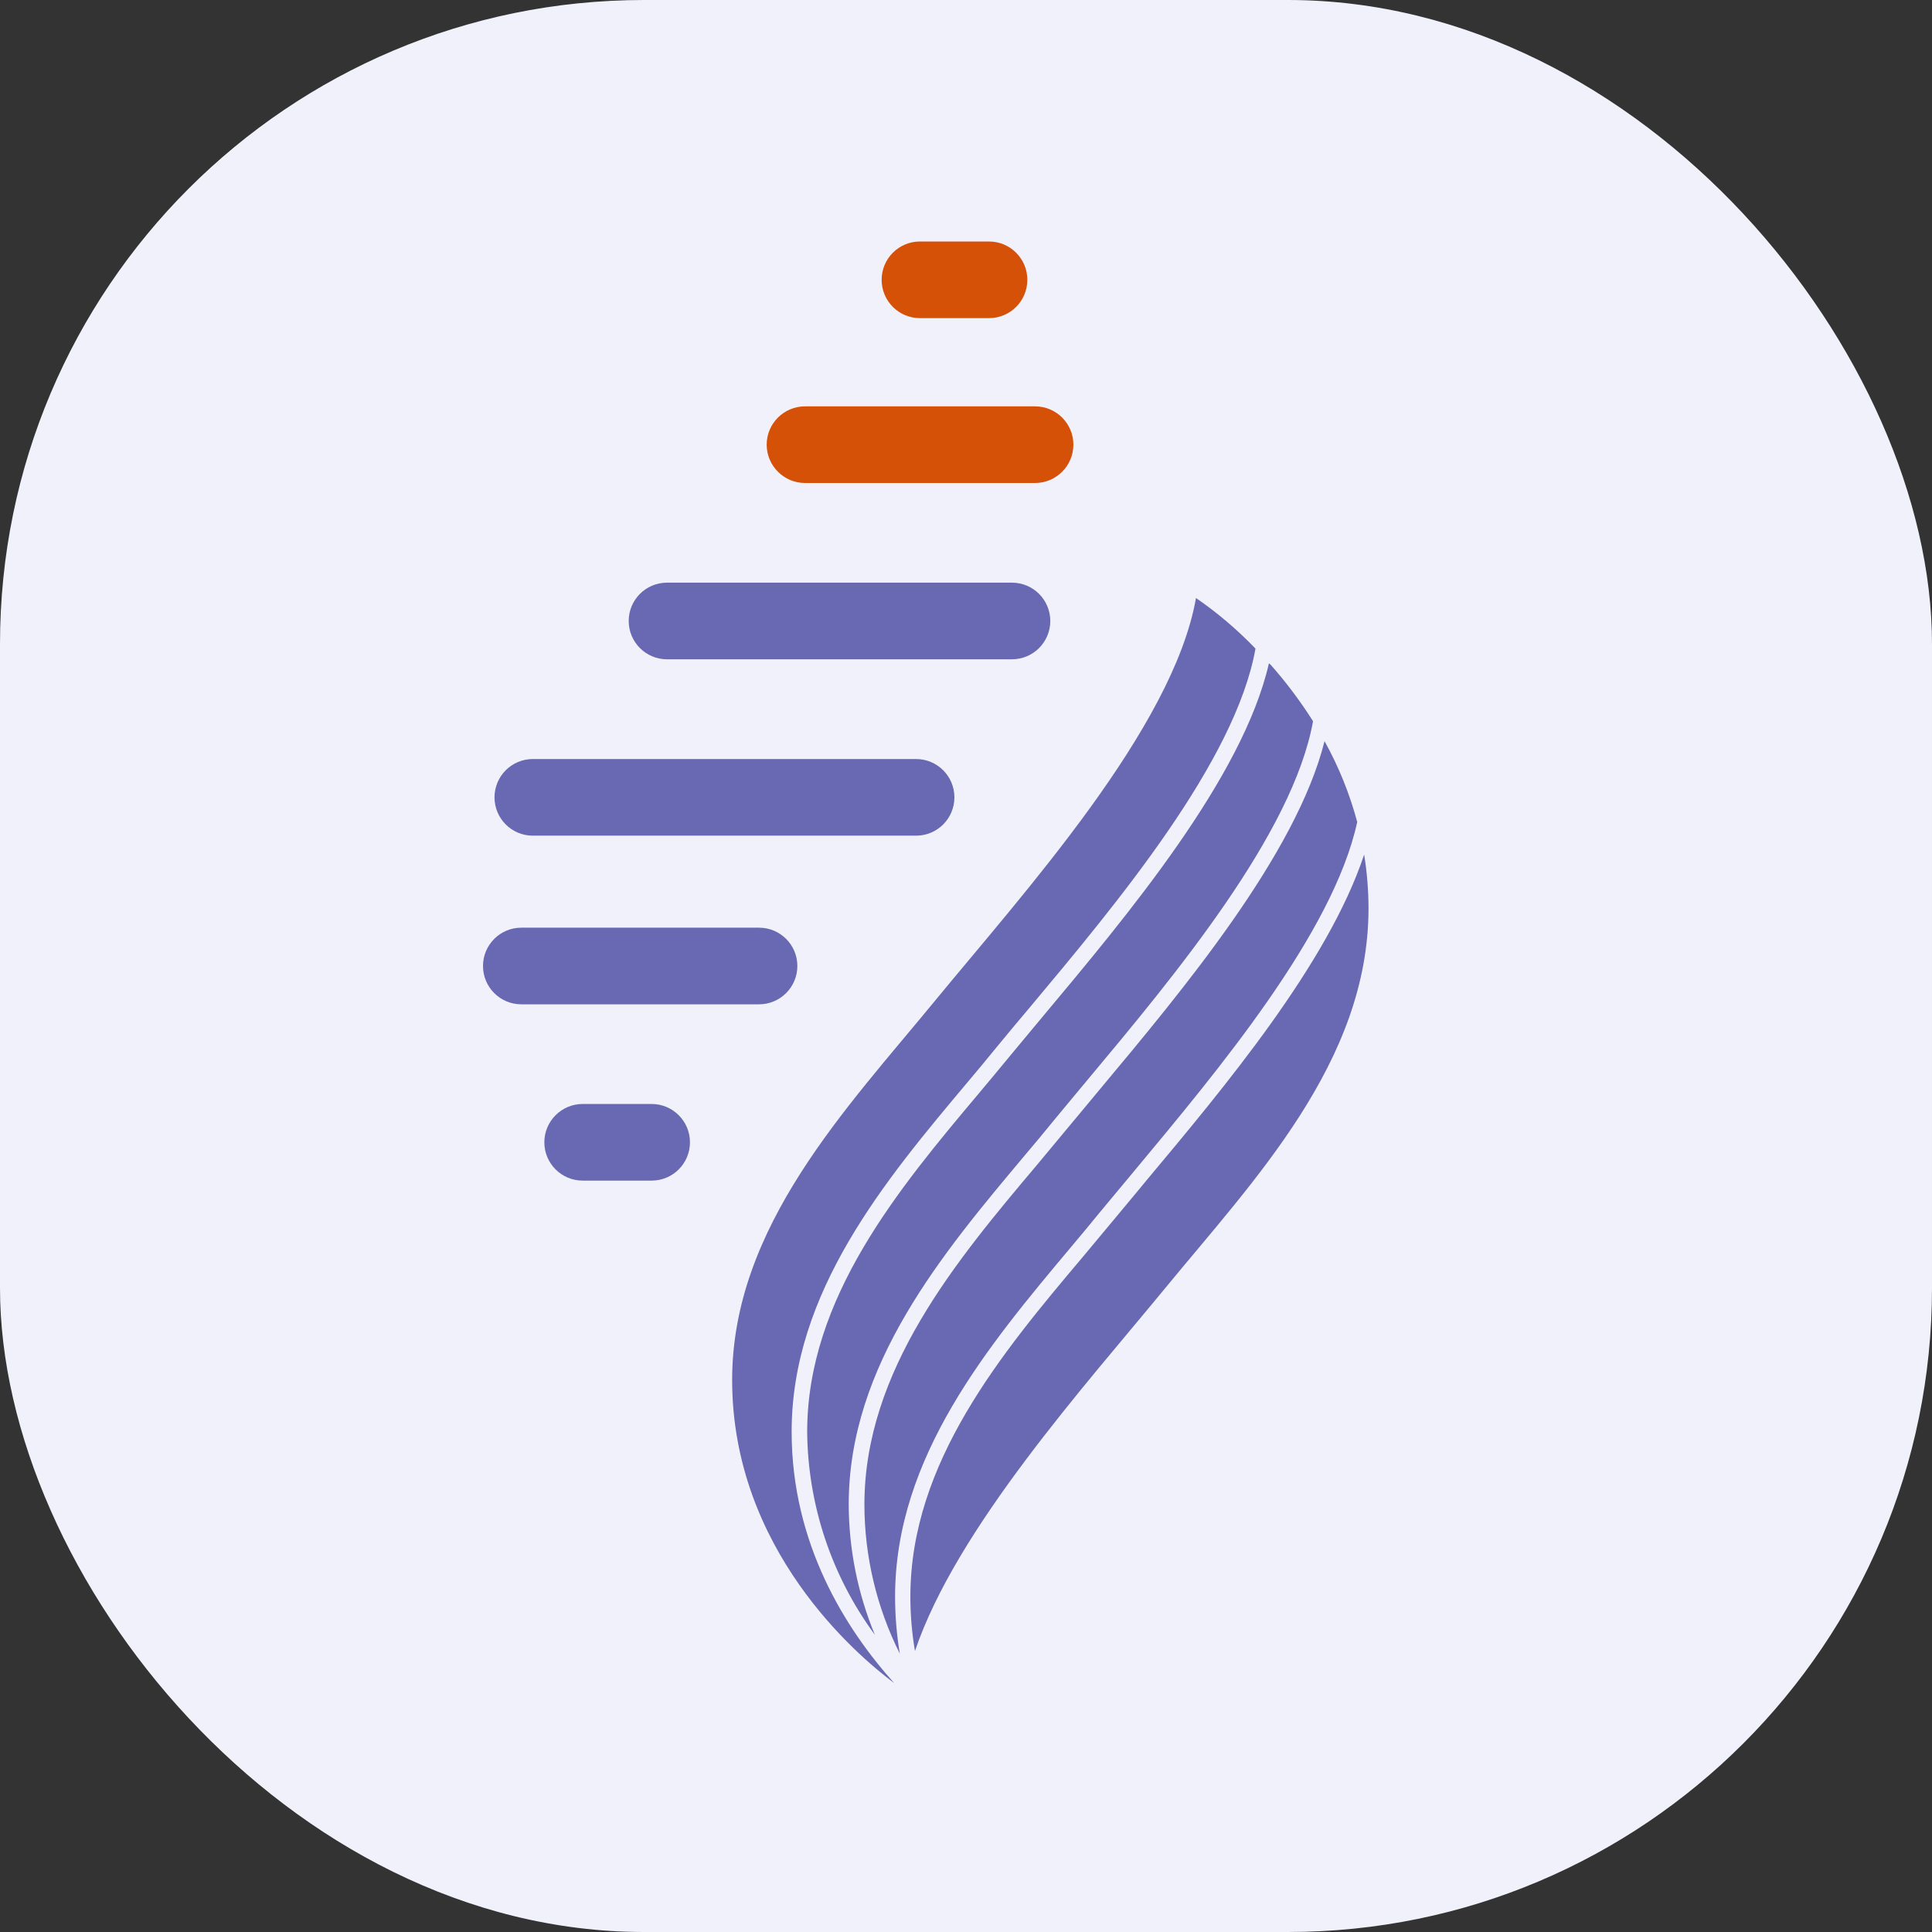 <svg width="24" height="24" viewBox="0 0 24 24" fill="none" xmlns="http://www.w3.org/2000/svg">
<rect x="0" y="0" width="24" height="24" fill="#333333" stroke="none"/>
<g id="icon/&#230;&#181;&#183;&#232;&#158;&#186;&#229;&#133;&#165;&#229;&#143;&#163;">
<rect width="24" height="24" rx="8" fill="#F1F1FC"/>
<g id="&#230;&#181;&#183;&#232;&#158;&#186;logo 1" clip-path="url(#clip0_158_870)">
<g id="&#229;&#155;&#190;&#229;&#177;&#130; 2">
<g id="&#229;&#155;&#190;&#229;&#177;&#130; 1">
<path id="Vector" d="M12.286 3H11.428C11.165 3 10.952 3.213 10.952 3.476C10.952 3.739 11.165 3.952 11.428 3.952H12.286C12.549 3.952 12.762 3.739 12.762 3.476C12.762 3.213 12.549 3 12.286 3Z" fill="#D55107"/>
<path id="Vector_2" d="M8.095 13.714H7.238C6.975 13.714 6.762 13.928 6.762 14.19C6.762 14.453 6.975 14.666 7.238 14.666H8.095C8.358 14.666 8.571 14.453 8.571 14.19C8.571 13.928 8.358 13.714 8.095 13.714Z" fill="#6868B3"/>
<path id="Vector_3" d="M12.858 5.048H10C9.738 5.048 9.524 5.261 9.524 5.524C9.524 5.786 9.738 6 10 6H12.858C13.121 6 13.334 5.786 13.334 5.524C13.334 5.261 13.121 5.048 12.858 5.048Z" fill="#D55107"/>
<path id="Vector_4" d="M12.571 7.238H8.286C8.023 7.238 7.81 7.451 7.81 7.714C7.81 7.977 8.023 8.19 8.286 8.19H12.571C12.834 8.19 13.047 7.977 13.047 7.714C13.047 7.451 12.834 7.238 12.571 7.238Z" fill="#6868B3"/>
<path id="Vector_5" d="M11.38 9.429H6.619C6.356 9.429 6.143 9.642 6.143 9.905C6.143 10.168 6.356 10.381 6.619 10.381H11.38C11.643 10.381 11.856 10.168 11.856 9.905C11.856 9.642 11.643 9.429 11.38 9.429Z" fill="#6868B3"/>
<path id="Vector_6" d="M9.429 11.524H6.476C6.213 11.524 6 11.737 6 12C6 12.263 6.213 12.476 6.476 12.476H9.429C9.692 12.476 9.905 12.263 9.905 12C9.905 11.737 9.692 11.524 9.429 11.524Z" fill="#6868B3"/>
<path id="Vector_7" d="M9.834 17.785C9.834 19.181 10.508 20.24 11.108 20.908C10.644 20.562 9.095 19.247 9.095 17.142C9.095 15.238 10.524 13.762 11.618 12.428C12.713 11.095 14.572 9.048 14.857 7.429C15.124 7.612 15.371 7.823 15.596 8.057C15.347 9.458 13.875 11.221 12.801 12.504C12.651 12.681 12.51 12.851 12.379 13.01C12.262 13.154 12.142 13.299 12.02 13.443C10.994 14.664 9.834 16.049 9.834 17.785Z" fill="#6868B3"/>
<path id="Vector_8" d="M16.311 8.959C16.06 10.356 14.59 12.122 13.515 13.408C13.367 13.587 13.224 13.756 13.093 13.916C12.976 14.06 12.856 14.204 12.734 14.348C11.709 15.569 10.543 16.954 10.543 18.69C10.545 19.245 10.655 19.795 10.868 20.308C10.33 19.578 10.036 18.696 10.027 17.789C10.027 16.123 11.164 14.766 12.169 13.571C12.291 13.425 12.412 13.281 12.529 13.138C12.646 12.995 12.801 12.813 12.95 12.632C14.003 11.373 15.438 9.663 15.763 8.24L15.783 8.256C15.978 8.476 16.154 8.711 16.311 8.959V8.959Z" fill="#6868B3"/>
<path id="Vector_9" d="M16.86 10.211C16.56 11.592 15.13 13.297 14.086 14.551L13.664 15.058C13.547 15.202 13.427 15.346 13.305 15.491C12.28 16.713 11.119 18.098 11.119 19.834C11.119 20.072 11.139 20.309 11.178 20.543C10.89 19.968 10.739 19.334 10.738 18.691C10.738 17.024 11.876 15.663 12.88 14.473C13.002 14.327 13.123 14.182 13.24 14.04C13.371 13.881 13.512 13.716 13.661 13.534C14.698 12.293 16.101 10.613 16.454 9.207C16.63 9.524 16.766 9.861 16.86 10.211V10.211Z" fill="#6868B3"/>
<path id="Vector_10" d="M17 11.286C17 13.19 15.571 14.666 14.476 16C13.489 17.202 11.88 18.985 11.366 20.51C11.328 20.286 11.309 20.06 11.309 19.833C11.309 18.167 12.447 16.804 13.451 15.614C13.573 15.468 13.694 15.324 13.812 15.181C13.942 15.022 14.084 14.857 14.232 14.675C15.205 13.512 16.497 11.971 16.946 10.616C16.982 10.838 17 11.062 17 11.286Z" fill="#6868B3"/>
</g>
</g>
</g>
</g>
<defs>
<clipPath id="clip0_158_870">
<rect width="11" height="17.908" fill="white" transform="translate(6 3)"/>
</clipPath>
</defs>
</svg>
